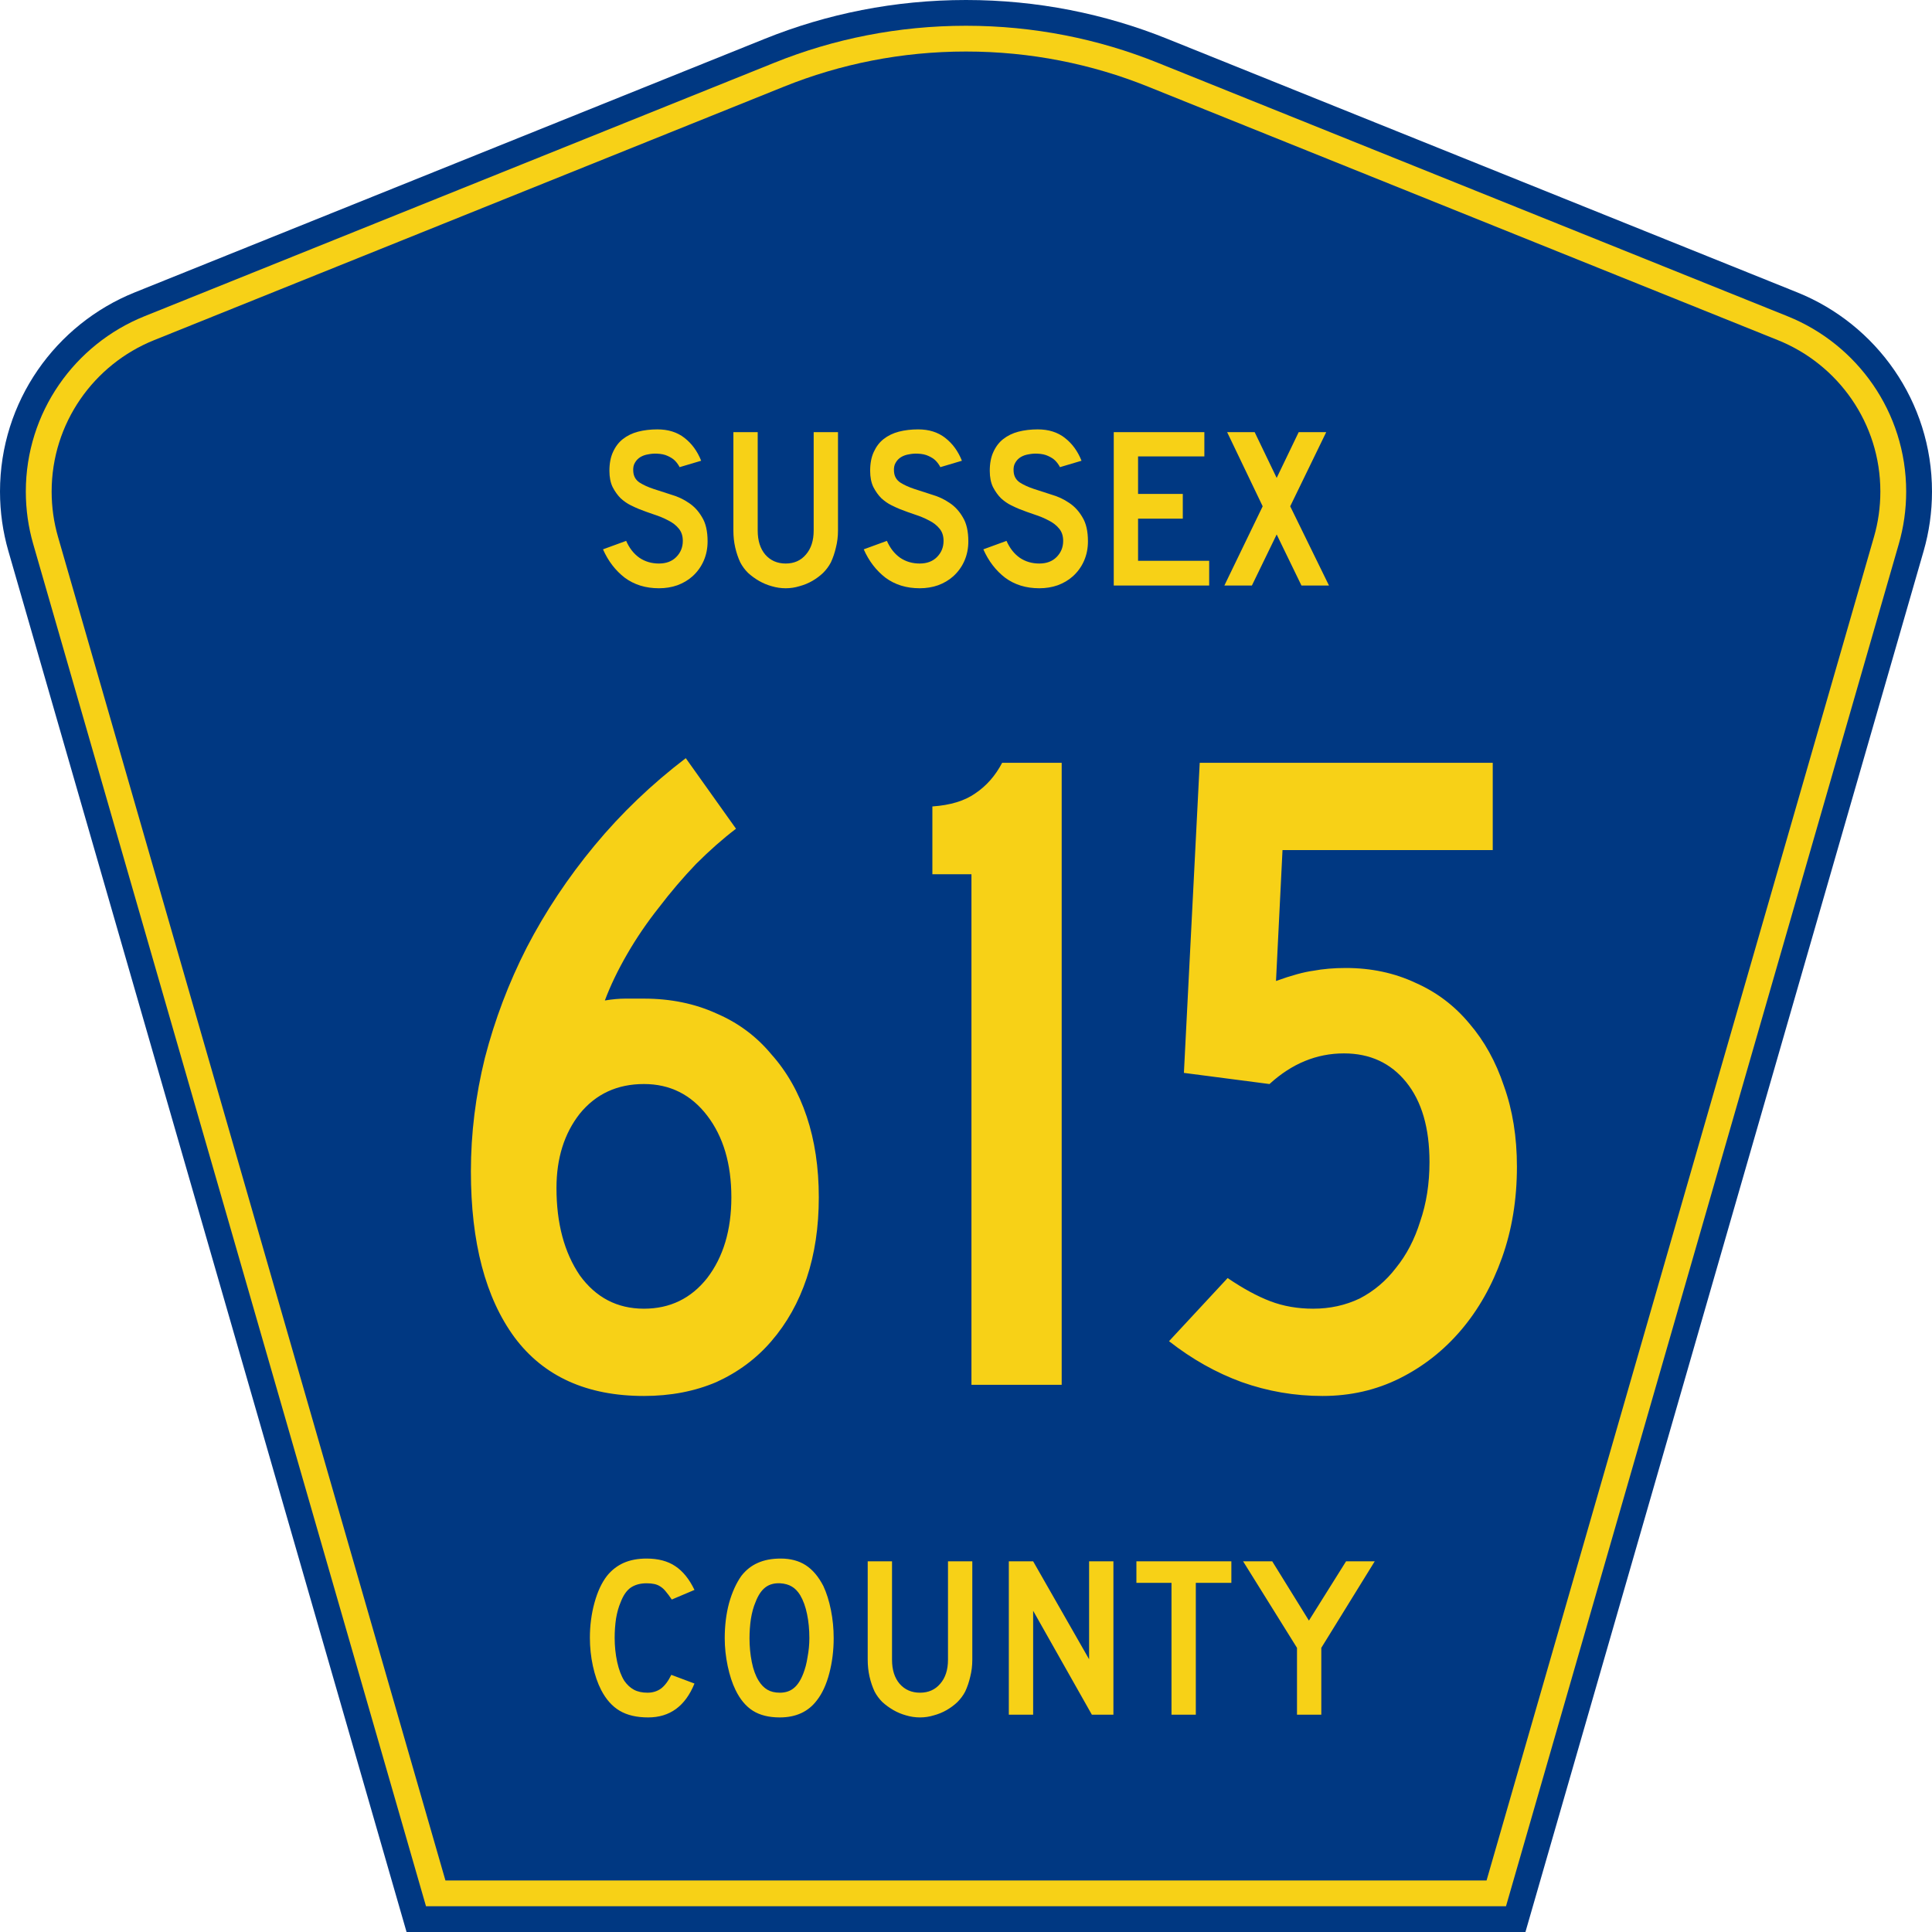 <?xml version="1.0" encoding="UTF-8" standalone="no"?>
<!-- Generator: Adobe Illustrator 12.0.0, SVG Export Plug-In . SVG Version: 6.00 Build 51448)  -->
<svg
   xmlns:dc="http://purl.org/dc/elements/1.1/"
   xmlns:cc="http://web.resource.org/cc/"
   xmlns:rdf="http://www.w3.org/1999/02/22-rdf-syntax-ns#"
   xmlns:svg="http://www.w3.org/2000/svg"
   xmlns="http://www.w3.org/2000/svg"
   xmlns:sodipodi="http://inkscape.sourceforge.net/DTD/sodipodi-0.dtd"
   xmlns:inkscape="http://www.inkscape.org/namespaces/inkscape"
   version="1.0"
   id="Layer_1"
   width="450"
   height="450"
   viewBox="0 0 448.949 450"
   overflow="visible"
   enable-background="new 0 0 448.949 450"
   xml:space="preserve"
   sodipodi:version="0.32"
   inkscape:version="0.43"
   sodipodi:docname="Sussex County Route 615 NJ.svg"
   sodipodi:docbase="C:\Documents and Settings\Alexander Bito\My Documents\Wikipedia Highways\County Shields"><defs
   id="defs52" /><sodipodi:namedview
   inkscape:window-height="778"
   inkscape:window-width="1280"
   inkscape:pageshadow="2"
   inkscape:pageopacity="0.0"
   borderopacity="1.0"
   bordercolor="#666666"
   pagecolor="#ffffff"
   id="base"
   inkscape:zoom="1.78"
   inkscape:cx="224.47485"
   inkscape:cy="225"
   inkscape:window-x="-4"
   inkscape:window-y="-4"
   inkscape:current-layer="Layer_1" />
<g
   id="g3">
	<path
   clip-rule="evenodd"
   d="M 94.17,450 L 1.421,128.337 C 0.154,123.941 -0.525,119.296 -0.525,114.494 C -0.525,93.492 12.453,75.515 30.845,68.109 L 177.585,9.048 C 192.068,3.213 207.895,0 224.475,0 C 241.053,0 256.88,3.213 271.364,9.048 L 418.104,68.109 C 436.496,75.515 449.474,93.492 449.474,114.494 C 449.474,119.296 448.796,123.941 447.528,128.337 L 354.779,450 L 94.17,450 L 94.17,450 z "
   id="path5"
   style="fill:#003882;fill-rule:evenodd" />
	<path
   clip-rule="evenodd"
   d="M 7.2,126.679 C 6.087,122.816 5.489,118.73 5.489,114.494 C 5.489,96.021 16.9,80.194 33.095,73.673 L 179.836,14.612 C 193.616,9.06 208.68,6 224.475,6 C 240.269,6 255.333,9.06 269.113,14.612 L 415.854,73.673 C 432.05,80.194 443.46,96.021 443.46,114.494 C 443.46,118.73 442.862,122.816 441.748,126.679 L 350.251,444 L 98.698,444 L 7.2,126.679 z "
   id="path7"
   style="fill:#f7d117;fill-rule:evenodd" />
	<path
   clip-rule="evenodd"
   d="M 11.503,114.494 C 11.503,98.549 21.348,84.874 35.346,79.237 L 182.087,20.175 C 195.164,14.907 209.465,12 224.475,12 C 239.484,12 253.786,14.907 266.862,20.175 L 413.603,79.237 C 427.601,84.874 437.446,98.549 437.446,114.494 C 437.446,118.164 436.928,121.691 435.969,125.021 L 345.723,438 L 103.226,438 L 12.98,125.021 C 12.021,121.692 11.503,118.164 11.503,114.494 z "
   id="path9"
   style="fill:#003882;fill-rule:evenodd" />
	
</g>


<path
   transform="scale(1.001,0.999)"
   style="font-size:216.454px;font-style:normal;font-variant:normal;font-weight:normal;font-stretch:normal;text-align:center;line-height:100%;writing-mode:lr-tb;text-anchor:middle;fill:#f7d117;fill-opacity:1;font-family:Roadgeek 2005 Series C"
   d="M 189.999,279.152 C 189.999,286.078 189.061,292.355 187.185,297.983 C 185.309,303.611 182.568,308.517 178.96,312.702 C 175.497,316.743 171.24,319.917 166.189,322.226 C 161.139,324.391 155.511,325.473 149.306,325.473 C 136.03,325.473 126.001,320.927 119.219,311.836 C 112.437,302.601 109.046,289.686 109.046,273.091 C 109.046,264.289 110.128,255.486 112.292,246.684 C 114.601,237.737 117.848,229.151 122.033,220.926 C 126.362,212.556 131.629,204.62 137.834,197.116 C 144.039,189.612 151.11,182.83 159.046,176.769 L 170.735,193.22 C 167.704,195.529 164.602,198.27 161.427,201.445 C 158.397,204.62 155.511,208.011 152.769,211.618 C 150.027,215.082 147.574,218.689 145.41,222.441 C 143.245,226.193 141.514,229.8 140.215,233.264 C 141.946,232.975 143.534,232.831 144.977,232.831 C 146.564,232.831 148.007,232.831 149.306,232.831 C 155.511,232.831 161.139,233.985 166.189,236.294 C 171.24,238.459 175.497,241.633 178.96,245.818 C 182.568,249.858 185.309,254.693 187.185,260.32 C 189.061,265.948 189.999,272.225 189.999,279.152 M 169.653,279.152 C 169.652,271.36 167.777,265.01 164.025,260.104 C 160.273,255.198 155.367,252.745 149.306,252.744 C 143.101,252.745 138.122,255.053 134.371,259.671 C 130.763,264.289 128.959,270.061 128.959,276.987 C 128.959,285.213 130.763,291.995 134.371,297.334 C 138.122,302.529 143.101,305.126 149.306,305.126 C 155.367,305.126 160.273,302.745 164.025,297.983 C 167.777,293.077 169.652,286.8 169.653,279.152 M 225.518,322.875 L 225.518,203.826 L 216.427,203.826 L 216.427,188.025 C 220.612,187.736 223.931,186.726 226.384,184.994 C 228.981,183.263 231.073,180.882 232.661,177.852 L 246.514,177.852 L 246.514,322.875 L 225.518,322.875 M 352.444,272.009 C 352.444,279.657 351.29,286.728 348.981,293.221 C 346.672,299.715 343.497,305.343 339.457,310.105 C 335.416,314.867 330.654,318.618 325.171,321.36 C 319.688,324.102 313.699,325.473 307.205,325.473 C 300.712,325.473 294.435,324.391 288.374,322.226 C 282.458,320.062 276.83,316.887 271.491,312.702 L 285.127,297.983 C 288.735,300.436 292.054,302.24 295.084,303.395 C 298.114,304.549 301.433,305.126 305.041,305.126 C 308.937,305.126 312.545,304.333 315.864,302.745 C 319.182,301.014 321.996,298.633 324.305,295.602 C 326.758,292.572 328.634,288.964 329.933,284.78 C 331.376,280.595 332.098,275.977 332.098,270.927 C 332.098,262.99 330.294,256.785 326.686,252.312 C 323.079,247.838 318.244,245.602 312.184,245.601 C 305.834,245.602 300.062,247.983 294.868,252.744 L 274.954,250.147 L 278.634,177.852 L 346.816,177.852 L 346.816,198.198 L 297.898,198.198 L 296.383,228.718 C 299.99,227.419 302.876,226.626 305.041,226.337 C 307.35,225.904 309.875,225.688 312.617,225.688 C 318.533,225.688 323.944,226.842 328.851,229.151 C 333.757,231.316 337.942,234.49 341.405,238.675 C 344.868,242.716 347.538,247.55 349.414,253.177 C 351.434,258.805 352.444,265.082 352.444,272.009"
   id="text1361" />
<path
   transform="scale(1.001,0.999)"
   style="font-size:53.373px;font-style:normal;font-variant:normal;font-weight:normal;font-stretch:normal;text-align:center;line-height:100%;writing-mode:lr-tb;text-anchor:middle;fill:#f7d117;fill-opacity:1;font-family:Roadgeek 2005 Series D"
   d="M 164.122,126.211 C 164.122,127.848 163.819,129.36 163.214,130.748 C 162.609,132.136 161.738,133.345 160.599,134.377 C 159.603,135.267 158.429,135.961 157.076,136.459 C 155.76,136.922 154.337,137.153 152.807,137.153 C 149.711,137.153 147.06,136.334 144.854,134.698 C 142.683,133.025 140.993,130.819 139.783,128.079 L 145.174,126.105 C 145.921,127.812 146.953,129.129 148.27,130.054 C 149.586,130.944 151.099,131.388 152.807,131.388 C 154.479,131.388 155.813,130.89 156.81,129.894 C 157.841,128.862 158.357,127.599 158.357,126.105 C 158.357,124.93 158.037,123.97 157.397,123.222 C 156.792,122.475 155.991,121.852 154.995,121.354 C 153.999,120.821 152.896,120.358 151.686,119.967 C 150.512,119.575 149.337,119.148 148.163,118.686 C 147.629,118.472 146.971,118.17 146.188,117.778 C 145.405,117.387 144.64,116.853 143.893,116.177 C 143.182,115.465 142.559,114.594 142.025,113.562 C 141.527,112.53 141.278,111.267 141.278,109.772 C 141.278,108.029 141.563,106.552 142.132,105.342 C 142.701,104.097 143.466,103.101 144.427,102.353 C 145.423,101.571 146.597,101.001 147.95,100.645 C 149.337,100.29 150.832,100.112 152.433,100.112 C 154.959,100.112 157.059,100.77 158.731,102.086 C 160.439,103.403 161.738,105.182 162.627,107.424 L 157.61,108.918 C 157.326,108.349 156.952,107.833 156.489,107.37 C 156.098,106.979 155.546,106.623 154.835,106.303 C 154.159,105.983 153.323,105.805 152.326,105.769 C 151.686,105.734 151.01,105.787 150.298,105.929 C 149.622,106.036 149.017,106.25 148.483,106.57 C 147.95,106.89 147.523,107.335 147.202,107.904 C 146.882,108.438 146.758,109.114 146.829,109.932 C 146.9,111.035 147.38,111.889 148.27,112.494 C 149.159,113.064 150.245,113.562 151.526,113.989 C 152.807,114.416 154.176,114.861 155.635,115.323 C 157.13,115.75 158.5,116.391 159.745,117.245 C 160.99,118.063 162.022,119.184 162.841,120.607 C 163.695,121.995 164.122,123.863 164.122,126.211 M 194.464,123.703 C 194.464,125.09 194.304,126.407 193.983,127.652 C 193.699,128.898 193.307,130.054 192.809,131.122 C 192.346,132.011 191.742,132.83 190.994,133.577 C 190.247,134.288 189.411,134.911 188.486,135.445 C 187.561,135.979 186.564,136.388 185.497,136.672 C 184.465,136.993 183.398,137.153 182.295,137.153 C 181.191,137.153 180.106,136.993 179.039,136.672 C 178.007,136.388 177.028,135.979 176.103,135.445 C 175.178,134.911 174.324,134.288 173.541,133.577 C 172.794,132.83 172.189,132.011 171.727,131.122 C 171.228,130.054 170.837,128.898 170.552,127.652 C 170.268,126.407 170.125,125.09 170.125,123.703 L 170.125,100.752 L 175.783,100.752 L 175.783,123.703 C 175.783,126.051 176.37,127.919 177.544,129.307 C 178.754,130.695 180.338,131.388 182.295,131.388 C 184.252,131.388 185.817,130.695 186.991,129.307 C 188.201,127.919 188.806,126.051 188.806,123.703 L 188.806,100.752 L 194.464,100.752 L 194.464,123.703 L 194.464,123.703 M 224.792,126.211 C 224.792,127.848 224.49,129.36 223.885,130.748 C 223.28,132.136 222.408,133.345 221.27,134.377 C 220.273,135.267 219.099,135.961 217.747,136.459 C 216.43,136.922 215.007,137.153 213.477,137.153 C 210.381,137.153 207.731,136.334 205.524,134.698 C 203.354,133.025 201.664,130.819 200.454,128.079 L 205.845,126.105 C 206.592,127.812 207.624,129.129 208.94,130.054 C 210.257,130.944 211.769,131.388 213.477,131.388 C 215.149,131.388 216.484,130.89 217.48,129.894 C 218.512,128.862 219.028,127.599 219.028,126.105 C 219.028,124.93 218.708,123.97 218.067,123.222 C 217.462,122.475 216.662,121.852 215.665,121.354 C 214.669,120.821 213.566,120.358 212.356,119.967 C 211.182,119.575 210.008,119.148 208.834,118.686 C 208.3,118.472 207.642,118.17 206.859,117.778 C 206.076,117.387 205.311,116.853 204.564,116.177 C 203.852,115.465 203.229,114.594 202.696,113.562 C 202.198,112.53 201.948,111.267 201.948,109.772 C 201.948,108.029 202.233,106.552 202.802,105.342 C 203.372,104.097 204.137,103.101 205.097,102.353 C 206.094,101.571 207.268,101.001 208.62,100.645 C 210.008,100.29 211.502,100.112 213.103,100.112 C 215.63,100.112 217.729,100.77 219.402,102.086 C 221.109,103.403 222.408,105.182 223.298,107.424 L 218.281,108.918 C 217.996,108.349 217.622,107.833 217.16,107.37 C 216.768,106.979 216.217,106.623 215.505,106.303 C 214.829,105.983 213.993,105.805 212.997,105.769 C 212.356,105.734 211.68,105.787 210.969,105.929 C 210.292,106.036 209.688,106.25 209.154,106.57 C 208.62,106.89 208.193,107.335 207.873,107.904 C 207.553,108.438 207.428,109.114 207.499,109.932 C 207.57,111.035 208.051,111.889 208.94,112.494 C 209.83,113.064 210.915,113.562 212.196,113.989 C 213.477,114.416 214.847,114.861 216.306,115.323 C 217.8,115.75 219.17,116.391 220.416,117.245 C 221.661,118.063 222.693,119.184 223.511,120.607 C 224.365,121.995 224.792,123.863 224.792,126.211 M 252.626,126.211 C 252.626,127.848 252.323,129.36 251.718,130.748 C 251.113,132.136 250.242,133.345 249.103,134.377 C 248.107,135.267 246.932,135.961 245.58,136.459 C 244.264,136.922 242.84,137.153 241.31,137.153 C 238.215,137.153 235.564,136.334 233.358,134.698 C 231.187,133.025 229.497,130.819 228.287,128.079 L 233.678,126.105 C 234.425,127.812 235.457,129.129 236.774,130.054 C 238.09,130.944 239.603,131.388 241.31,131.388 C 242.983,131.388 244.317,130.89 245.313,129.894 C 246.345,128.862 246.861,127.599 246.861,126.105 C 246.861,124.93 246.541,123.97 245.901,123.222 C 245.296,122.475 244.495,121.852 243.499,121.354 C 242.502,120.821 241.399,120.358 240.19,119.967 C 239.015,119.575 237.841,119.148 236.667,118.686 C 236.133,118.472 235.475,118.17 234.692,117.778 C 233.909,117.387 233.144,116.853 232.397,116.177 C 231.685,115.465 231.063,114.594 230.529,113.562 C 230.031,112.53 229.782,111.267 229.782,109.772 C 229.782,108.029 230.066,106.552 230.636,105.342 C 231.205,104.097 231.97,103.101 232.931,102.353 C 233.927,101.571 235.101,101.001 236.453,100.645 C 237.841,100.29 239.336,100.112 240.937,100.112 C 243.463,100.112 245.563,100.77 247.235,102.086 C 248.943,103.403 250.242,105.182 251.131,107.424 L 246.114,108.918 C 245.829,108.349 245.456,107.833 244.993,107.37 C 244.602,106.979 244.05,106.623 243.339,106.303 C 242.663,105.983 241.826,105.805 240.83,105.769 C 240.19,105.734 239.514,105.787 238.802,105.929 C 238.126,106.036 237.521,106.25 236.987,106.57 C 236.453,106.89 236.027,107.335 235.706,107.904 C 235.386,108.438 235.261,109.114 235.333,109.932 C 235.404,111.035 235.884,111.889 236.774,112.494 C 237.663,113.064 238.749,113.562 240.03,113.989 C 241.31,114.416 242.68,114.861 244.139,115.323 C 245.634,115.75 247.004,116.391 248.249,117.245 C 249.494,118.063 250.526,119.184 251.345,120.607 C 252.199,121.995 252.626,123.863 252.626,126.211 M 258.629,136.512 L 258.629,100.752 L 279.712,100.752 L 279.712,106.41 L 264.287,106.41 L 264.287,115.163 L 274.695,115.163 L 274.695,120.927 L 264.287,120.927 L 264.287,130.748 L 280.833,130.748 L 280.833,136.512 L 258.629,136.512 M 302.305,136.512 L 296.54,124.61 L 290.776,136.512 L 284.371,136.512 L 293.284,118.045 L 285.012,100.752 L 291.416,100.752 L 296.54,111.427 L 301.664,100.752 L 308.069,100.752 L 299.689,118.045 L 308.709,136.512 L 302.305,136.512"
   id="text1375" />
<path
   transform="scale(1.001,0.999)"
   style="font-size:53.37px;font-style:normal;font-variant:normal;font-weight:normal;font-stretch:normal;text-align:center;line-height:125%;writing-mode:lr-tb;text-anchor:middle;fill:#f7d117;fill-opacity:1;font-family:Roadgeek 2005 Series D"
   d="M 161.071,392.522 C 158.937,397.788 155.343,400.421 150.291,400.421 C 147.622,400.421 145.416,399.905 143.673,398.873 C 141.929,397.841 140.488,396.222 139.35,394.016 C 138.531,392.415 137.891,390.547 137.428,388.412 C 136.966,386.278 136.735,384.089 136.735,381.848 C 136.735,379.001 137.09,376.28 137.802,373.682 C 138.514,371.085 139.492,368.986 140.737,367.384 C 141.805,366.068 143.086,365.072 144.58,364.396 C 146.11,363.72 147.889,363.382 149.917,363.382 C 152.621,363.382 154.845,363.969 156.588,365.143 C 158.367,366.317 159.862,368.167 161.071,370.693 L 155.788,372.935 C 155.29,372.188 154.827,371.565 154.4,371.067 C 154.009,370.569 153.582,370.178 153.119,369.893 C 152.692,369.608 152.212,369.413 151.678,369.306 C 151.18,369.199 150.593,369.146 149.917,369.146 C 148.458,369.146 147.231,369.484 146.234,370.16 C 145.274,370.836 144.491,371.974 143.886,373.575 C 143.424,374.643 143.068,375.906 142.819,377.365 C 142.605,378.824 142.499,380.318 142.499,381.848 C 142.499,383.805 142.694,385.69 143.086,387.505 C 143.477,389.284 144.029,390.743 144.74,391.881 C 145.381,392.807 146.128,393.5 146.982,393.963 C 147.836,394.425 148.885,394.657 150.131,394.657 C 151.34,394.657 152.39,394.336 153.279,393.696 C 154.169,393.02 154.969,391.953 155.681,390.494 L 161.071,392.522 L 161.071,392.522 M 193.461,381.955 C 193.461,384.801 193.123,387.523 192.447,390.12 C 191.771,392.718 190.811,394.817 189.565,396.418 C 187.573,399.086 184.691,400.421 180.919,400.421 C 178.393,400.421 176.312,399.905 174.675,398.873 C 173.038,397.841 171.686,396.222 170.619,394.016 C 169.872,392.486 169.267,390.636 168.804,388.466 C 168.342,386.26 168.11,384.089 168.11,381.955 C 168.11,379.001 168.448,376.262 169.124,373.736 C 169.836,371.209 170.797,369.092 172.006,367.384 C 173.074,366.032 174.337,365.036 175.796,364.396 C 177.29,363.72 179.069,363.382 181.133,363.382 C 183.41,363.382 185.349,363.898 186.95,364.929 C 188.551,365.961 189.921,367.58 191.06,369.786 C 191.807,371.387 192.394,373.255 192.821,375.39 C 193.248,377.525 193.461,379.713 193.461,381.955 M 187.804,381.955 C 187.804,379.927 187.626,378.059 187.27,376.351 C 186.915,374.607 186.381,373.131 185.669,371.921 C 185.1,370.996 184.442,370.32 183.695,369.893 C 182.983,369.466 182.093,369.217 181.026,369.146 C 179.638,369.075 178.482,369.395 177.557,370.106 C 176.632,370.818 175.867,371.974 175.262,373.575 C 174.8,374.643 174.444,375.942 174.195,377.471 C 173.981,378.966 173.874,380.46 173.874,381.955 C 173.874,383.876 174.052,385.726 174.408,387.505 C 174.764,389.284 175.298,390.743 176.009,391.881 C 176.579,392.807 177.255,393.5 178.037,393.963 C 178.82,394.425 179.781,394.657 180.919,394.657 C 182.236,394.657 183.321,394.301 184.175,393.589 C 185.064,392.878 185.812,391.721 186.416,390.12 C 186.594,389.658 186.772,389.106 186.95,388.466 C 187.128,387.79 187.27,387.096 187.377,386.384 C 187.519,385.637 187.626,384.89 187.697,384.143 C 187.768,383.396 187.804,382.666 187.804,381.955 M 225.717,386.971 C 225.717,388.359 225.557,389.675 225.237,390.921 C 224.952,392.166 224.561,393.322 224.062,394.39 C 223.6,395.279 222.995,396.098 222.248,396.845 C 221.501,397.556 220.665,398.179 219.739,398.713 C 218.814,399.247 217.818,399.656 216.751,399.94 C 215.719,400.261 214.652,400.421 213.549,400.421 C 212.446,400.421 211.36,400.261 210.293,399.94 C 209.261,399.656 208.283,399.247 207.358,398.713 C 206.433,398.179 205.579,397.556 204.796,396.845 C 204.049,396.098 203.444,395.279 202.981,394.39 C 202.483,393.322 202.092,392.166 201.807,390.921 C 201.522,389.675 201.38,388.359 201.38,386.971 L 201.38,364.022 L 207.037,364.022 L 207.037,386.971 C 207.037,389.32 207.624,391.188 208.799,392.575 C 210.008,393.963 211.592,394.657 213.549,394.657 C 215.505,394.657 217.071,393.963 218.245,392.575 C 219.455,391.188 220.06,389.32 220.06,386.971 L 220.06,364.022 L 225.717,364.022 L 225.717,386.971 L 225.717,386.971 M 253.535,399.78 L 239.873,375.55 L 239.873,399.78 L 234.215,399.78 L 234.215,364.022 L 239.873,364.022 L 252.895,386.865 L 252.895,364.022 L 258.552,364.022 L 258.552,399.78 L 253.535,399.78 M 277.725,369.039 L 277.725,399.78 L 272.067,399.78 L 272.067,369.039 L 263.902,369.039 L 263.902,364.022 L 285.997,364.022 L 285.997,369.039 L 277.725,369.039 M 306.925,384.196 L 306.925,399.78 L 301.268,399.78 L 301.268,384.196 L 288.726,364.022 L 295.504,364.022 L 304.043,377.845 L 312.689,364.022 L 319.36,364.022 L 306.925,384.196"
   id="text1389" />
</svg>